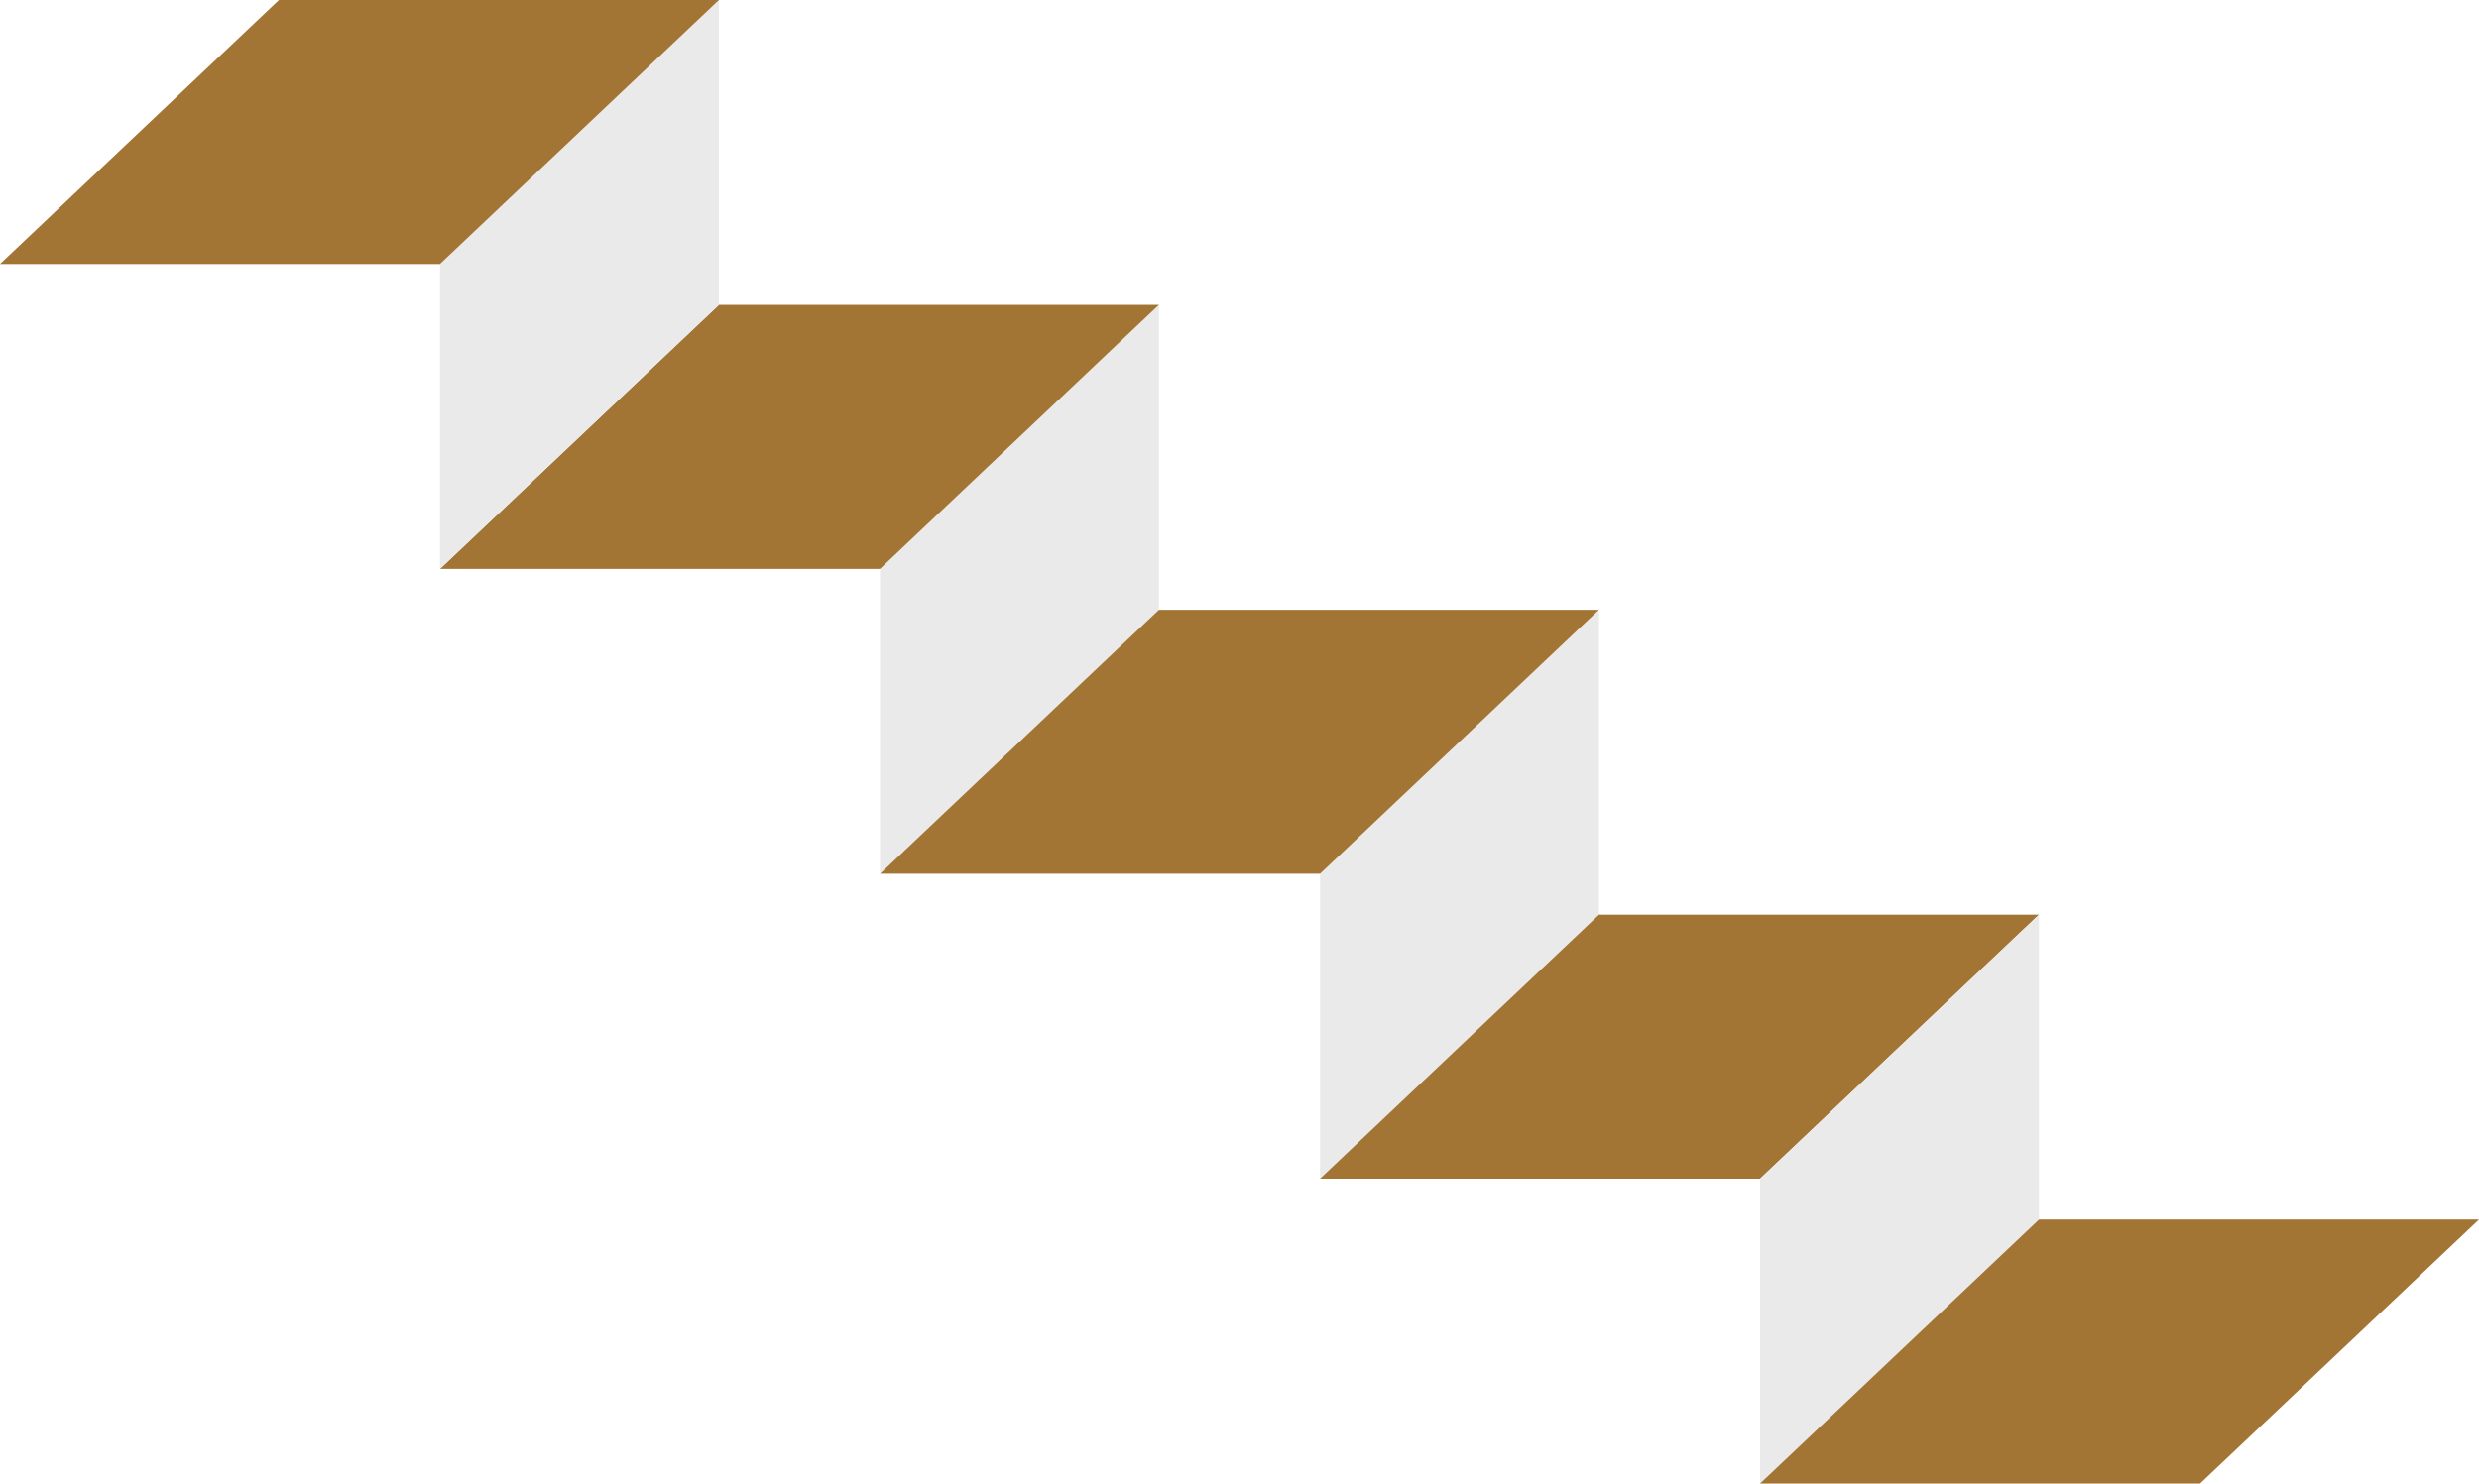 <svg id="Capa_x0020_1" xmlns="http://www.w3.org/2000/svg" width="959.47" height="574.354" viewBox="0 0 959.47 574.354">
  <g id="_2503212358800">
    <path id="Trazado_397" data-name="Trazado 397" d="M3430.78,1291.155v118.039l107.954-102.207V1188.95Z" transform="translate(-3090.175 -1070.912)" fill="#eaeaea" fill-rule="evenodd"/>
    <path id="Trazado_398" data-name="Trazado 398" d="M1993.637,1188.95h-170.3l-107.955,102.2h170.3Z" transform="translate(-1545.079 -1070.912)" fill="#a37535" fill-rule="evenodd"/>
    <path id="Trazado_399" data-name="Trazado 399" d="M5146.162,2480.095l0,118.038,107.954-102.205V2377.89Z" transform="translate(-4635.254 -2141.815)" fill="#eaeaea" fill-rule="evenodd"/>
    <path id="Trazado_400" data-name="Trazado 400" d="M3709.027,2377.89h-170.3L3430.77,2480.095h170.3Z" transform="translate(-3090.166 -2141.815)" fill="#a37535" fill-rule="evenodd"/>
    <path id="Trazado_401" data-name="Trazado 401" d="M1715.391,102.206V220.244l107.954-102.2V0Z" transform="translate(-1545.088)" fill="#eaeaea" fill-rule="evenodd"/>
    <path id="Trazado_402" data-name="Trazado 402" d="M278.257,0h-170.3L0,102.206H170.3Z" fill="#a37535" fill-rule="evenodd"/>
    <path id="Trazado_403" data-name="Trazado 403" d="M5424.438,3566.82h-170.3L5146.18,3669.026h170.3Z" transform="translate(-4635.272 -3212.71)" fill="#a37535" fill-rule="evenodd"/>
    <path id="Trazado_404" data-name="Trazado 404" d="M6861.58,3669.026v118.037l107.953-102.2V3566.82Z" transform="translate(-6180.368 -3212.71)" fill="#eaeaea" fill-rule="evenodd"/>
    <path id="Trazado_405" data-name="Trazado 405" d="M7139.847,4755.76h-170.3L6861.59,4857.966h170.3Z" transform="translate(-6180.377 -4283.612)" fill="#a37535" fill-rule="evenodd"/>
  </g>
</svg>

